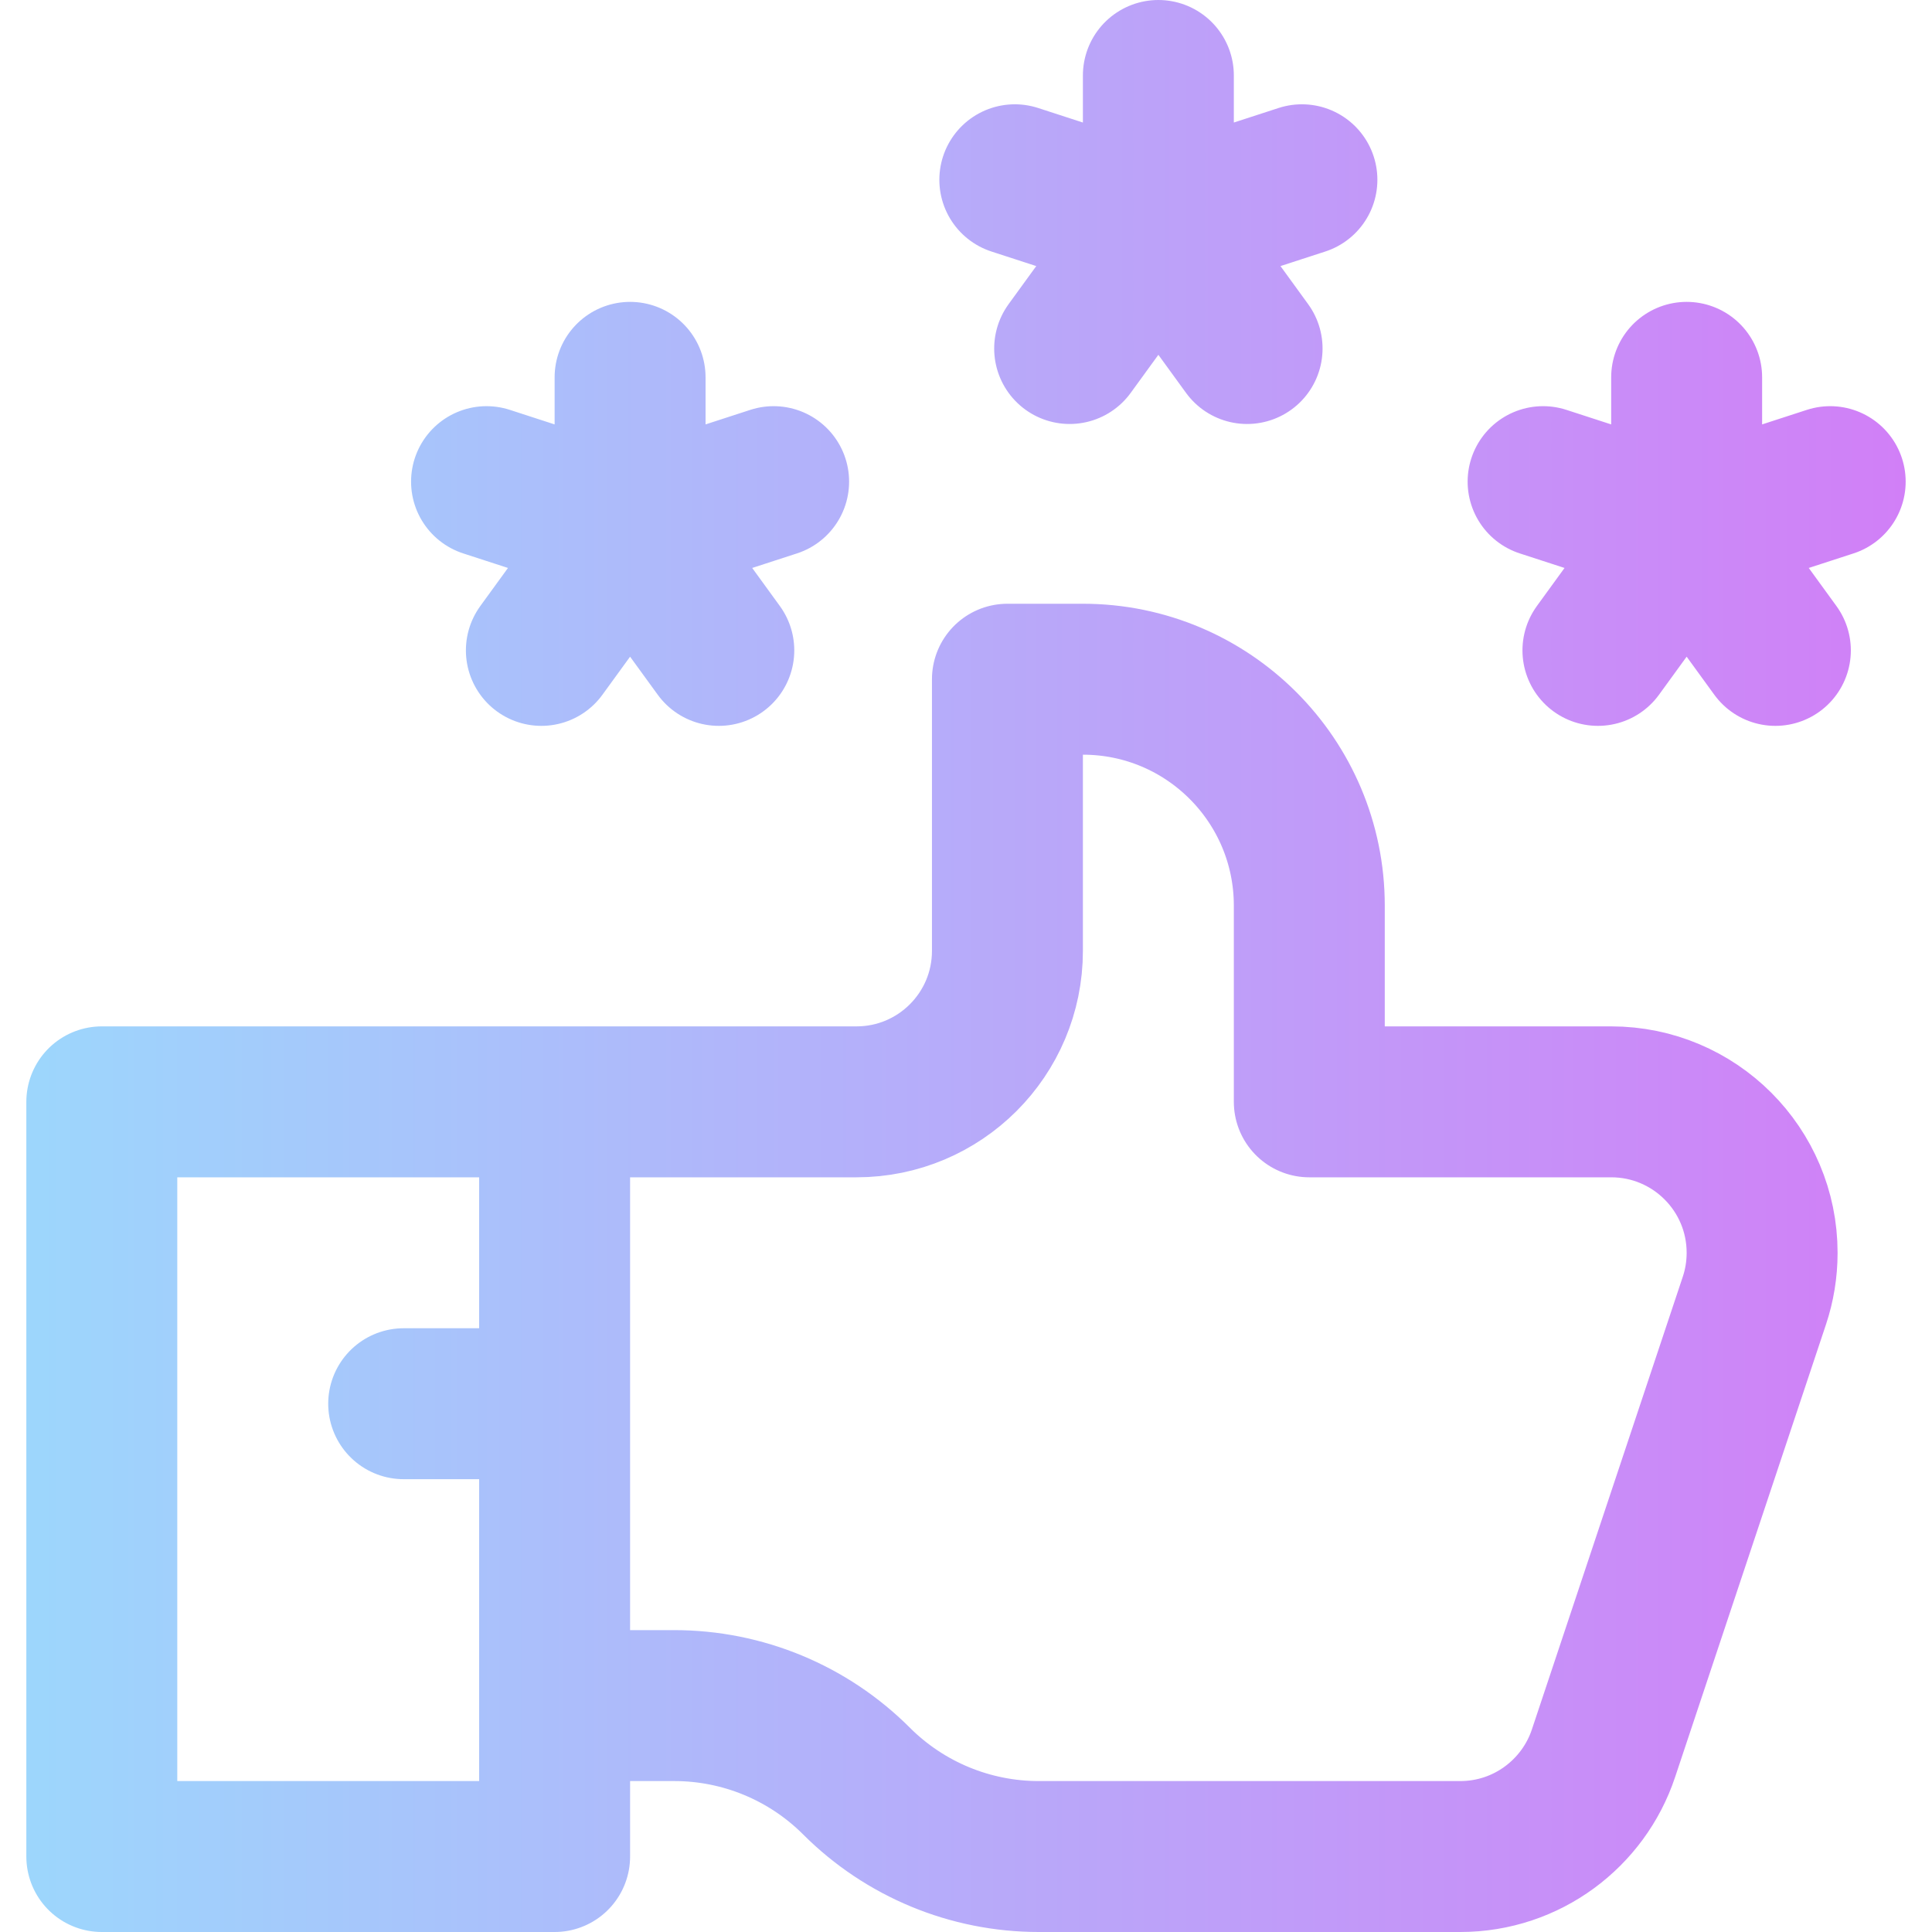<?xml version="1.0" encoding="UTF-8"?>
<svg xmlns="http://www.w3.org/2000/svg" xmlns:xlink="http://www.w3.org/1999/xlink" version="1.1" id="Capa_1" x="0px" y="0px" viewBox="0 0 512 512" style="enable-background:new 0 0 512 512;" xml:space="preserve" width="512" height="512">
<g>
	
		<linearGradient id="Review_00000116203462065304850200000009581844710788274058_" gradientUnits="userSpaceOnUse" x1="6.979" y1="256" x2="505.021" y2="256">
		<stop offset="0" style="stop-color:#9DD6FC"/>
		<stop offset="0.006" style="stop-color:#9DD6FC"/>
		<stop offset="1" style="stop-color:#D17FF7"/>
	</linearGradient>
	
		<path id="Review_1_" style="fill:none;stroke:url(#Review_00000116203462065304850200000009581844710788274058_);stroke-width:40;stroke-linecap:round;stroke-linejoin:round;stroke-miterlimit:10;" d="&#10;&#9;&#9;M146.979,492h-120V292h120V492z M146.979,452h31.716c18.11,0,35.478,7.194,48.284,20l0,0c12.806,12.806,30.174,20,48.284,20&#10;&#9;&#9;h111.716c17.668,0,32.66-11.454,37.956-27.342l40-120c1.326-3.978,2.044-8.234,2.044-12.658c0-22.091-17.909-40-40-40h0h-80v-52&#10;&#9;&#9;c0-33.137-26.863-60-60-60h-20v72c0,22.091-17.909,40-40,40h-80 M146.979,372h-40 M306.979,60l-38.042-12.361 M306.979,60&#10;&#9;&#9;l-23.511,32.361 M306.979,60l23.511,32.361 M306.979,60l38.042-12.361 M306.979,60V20 M446.979,140l-38.042-12.361 M446.979,140&#10;&#9;&#9;l-23.511,32.361 M446.979,140l23.511,32.361 M446.979,140l38.042-12.361 M446.979,140v-40 M166.979,140l-38.042-12.361&#10;&#9;&#9; M166.979,140l-23.511,32.361 M166.979,140l23.511,32.361 M166.979,140l38.042-12.361 M166.979,140v-40"/>
</g>















</svg>
